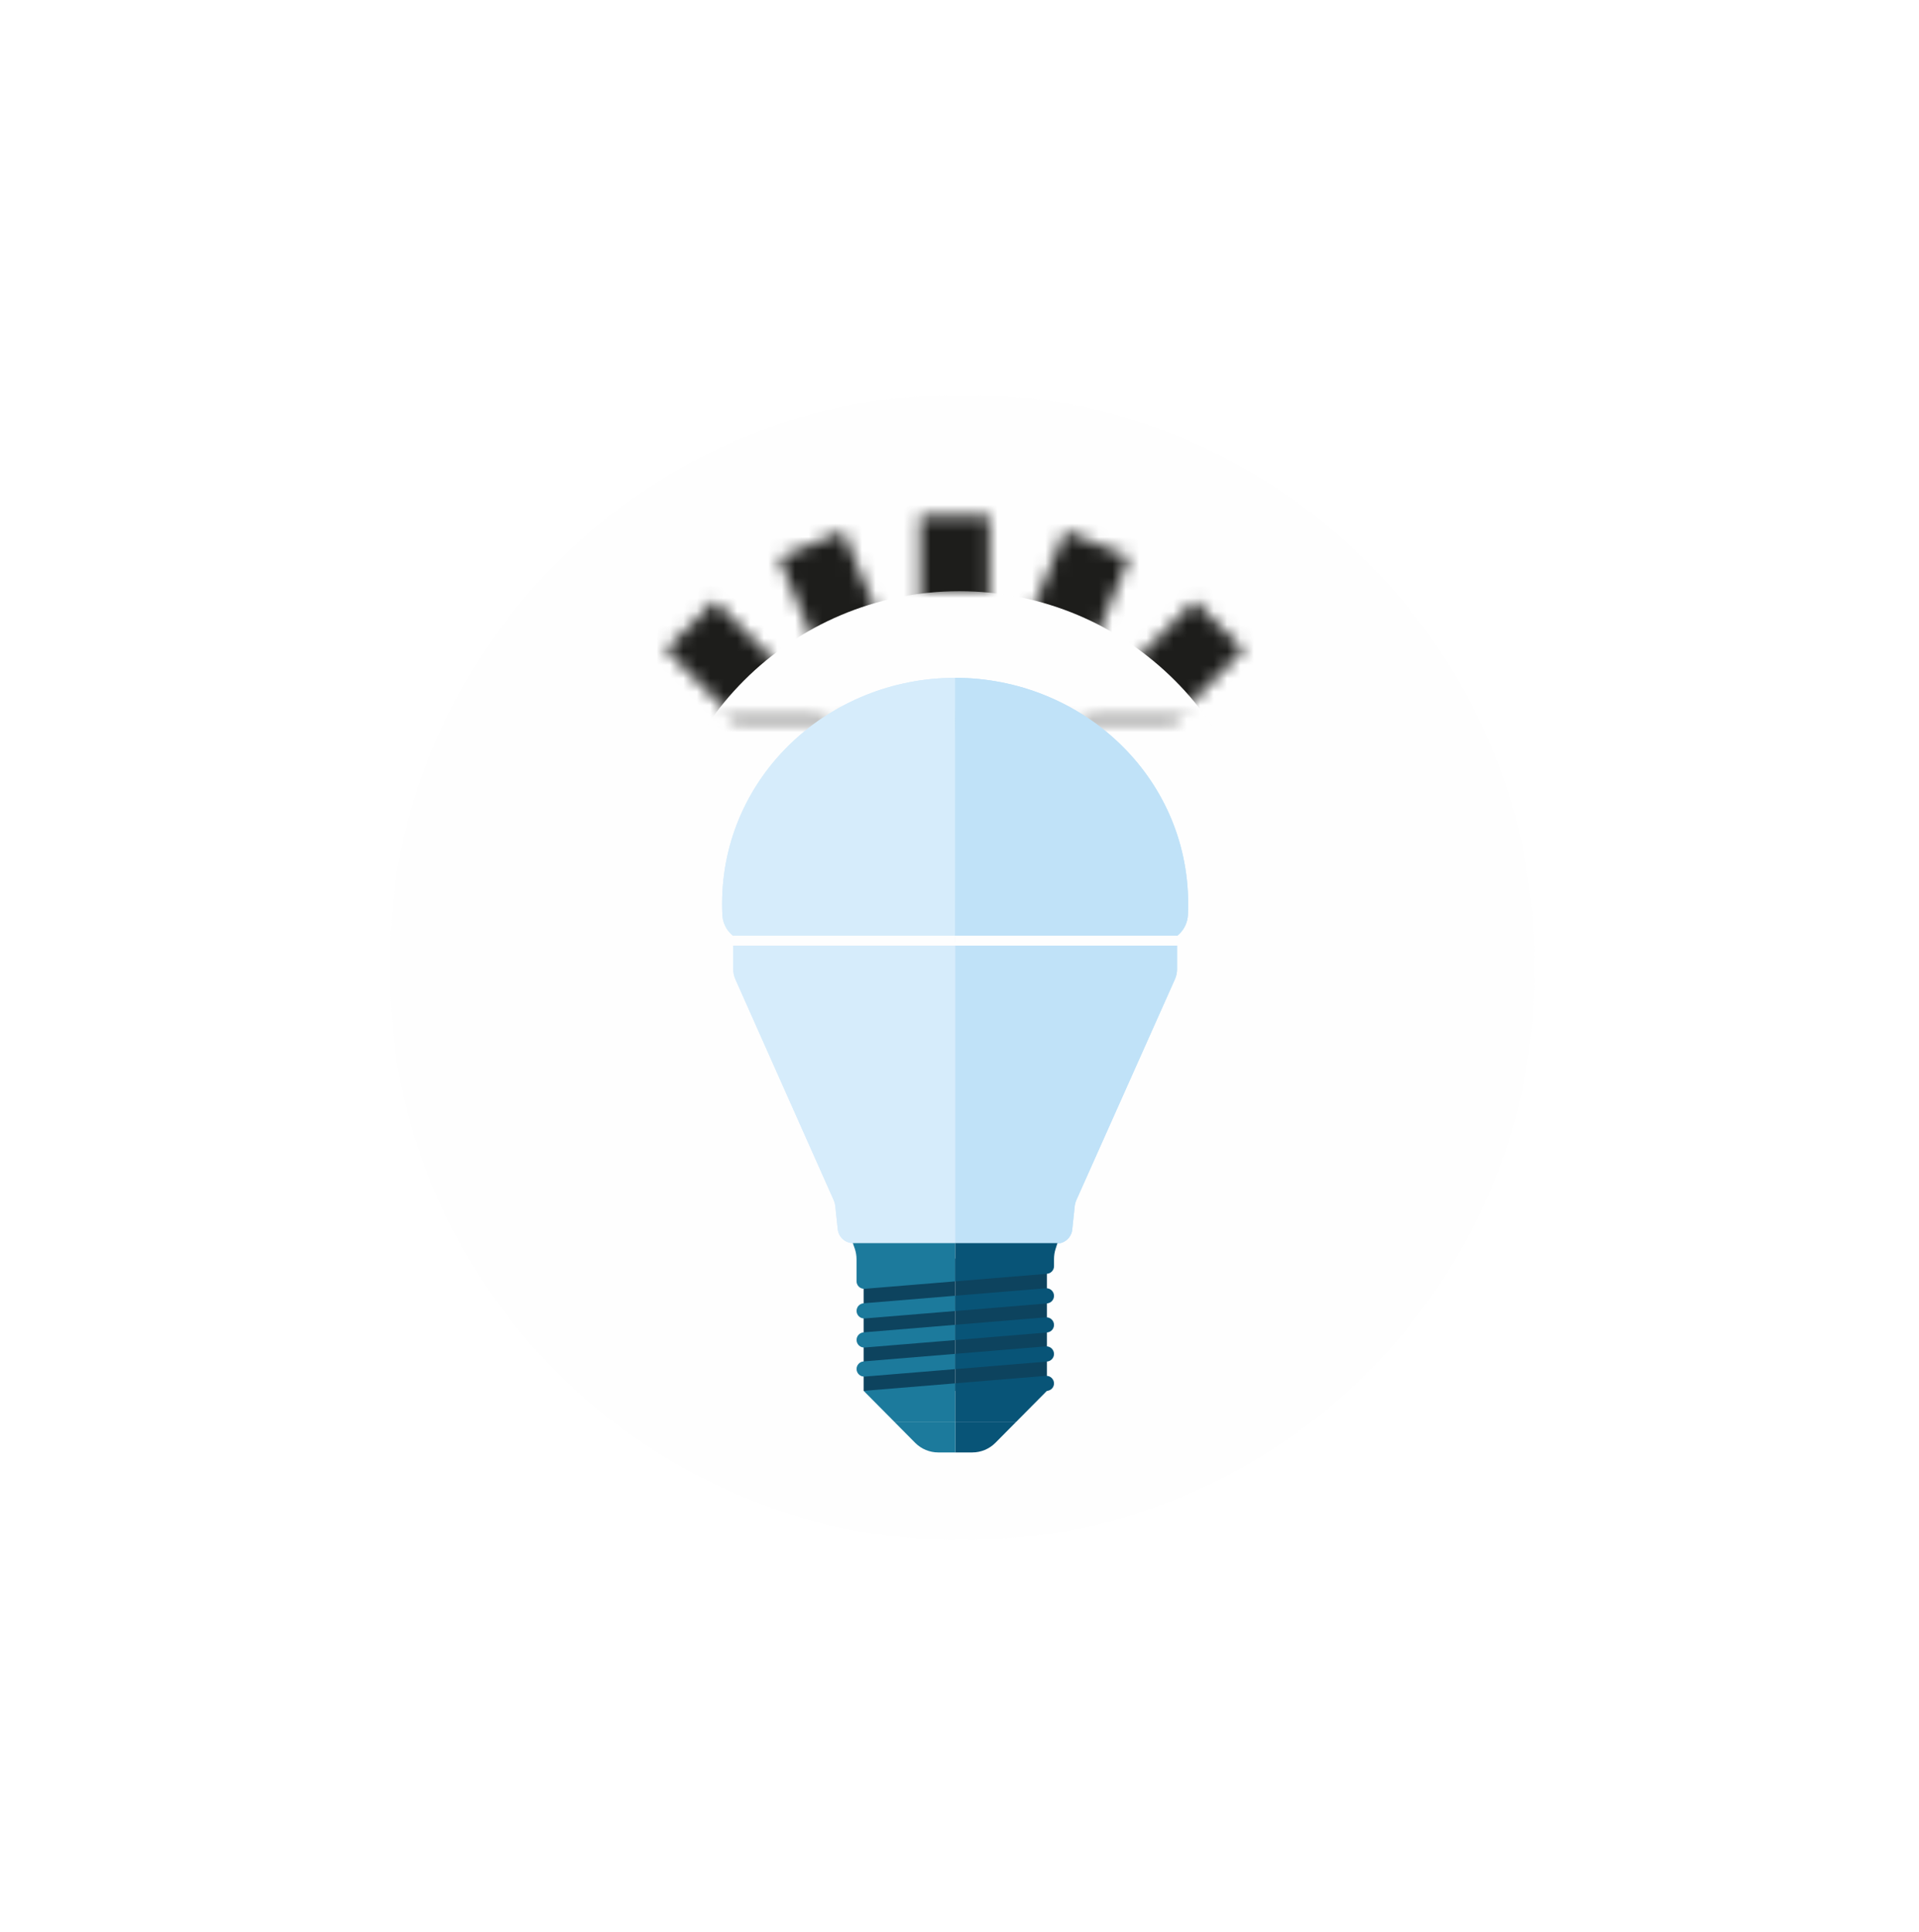 <?xml version="1.0" encoding="UTF-8"?>
<svg width="143px" height="144px" viewBox="0 0 143 144" version="1.1" xmlns="http://www.w3.org/2000/svg" xmlns:xlink="http://www.w3.org/1999/xlink">
    <!-- Generator: sketchtool 64 (101010) - https://sketch.com -->
    <title>5DEC7BB7-3732-430E-896D-F505FE211F7C</title>
    <desc>Created with sketchtool.</desc>
    <defs>
        <filter x="-89.5%" y="-88.5%" width="279.1%" height="277.0%" filterUnits="objectBoundingBox" id="filter-1">
            <feOffset dx="0" dy="10" in="SourceAlpha" result="shadowOffsetOuter1"></feOffset>
            <feGaussianBlur stdDeviation="15" in="shadowOffsetOuter1" result="shadowBlurOuter1"></feGaussianBlur>
            <feColorMatrix values="0 0 0 0 0   0 0 0 0 0   0 0 0 0 0  0 0 0 0.1 0" type="matrix" in="shadowBlurOuter1" result="shadowMatrixOuter1"></feColorMatrix>
            <feMerge>
                <feMergeNode in="shadowMatrixOuter1"></feMergeNode>
                <feMergeNode in="SourceGraphic"></feMergeNode>
            </feMerge>
        </filter>
        <polygon id="path-2" points="0.001 0.594 85.409 0.594 85.409 86 0.001 86"></polygon>
        <polygon id="path-4" points="5.892 0.314 5.891 15.524 0.716 15.524 0.716 0.314"></polygon>
        <polygon id="path-6" points="4.597 0.314 3.305 0.314 2.011 0.314 0.716 0.314 0.716 15.524 5.892 15.524 5.892 0.314"></polygon>
        <polygon id="path-8" points="4.597 0.314 3.305 0.314 2.011 0.314 0.717 0.314 0.717 15.524 5.892 15.524 5.892 0.314"></polygon>
        <path d="M3.838,0.716 L8.273,5.153 L8.273,5.153 L12.711,9.589 L5.393,9.589 L0.178,4.374 L0.178,4.371 L0.607,3.942 C0.849,3.701 1.002,3.55 1.063,3.49 L2.007,2.545 L2.92,1.631 L3.835,0.716 L3.838,0.716 Z" id="path-10"></path>
        <path d="M2.92,1.631 L2.007,2.545 L1.093,3.459 C1.093,3.459 0.785,3.763 0.176,4.372 L0.176,4.372 L5.393,9.589 L12.711,9.589 C9.751,6.632 6.794,3.674 3.837,0.714 L3.837,0.714 L2.92,1.631 Z" id="path-12"></path>
        <path d="M2.92,1.631 L2.007,2.545 L1.093,3.459 C1.093,3.459 0.785,3.763 0.176,4.372 L0.176,4.372 L5.393,9.589 L12.711,9.589 C9.751,6.632 6.794,3.674 3.837,0.714 L3.837,0.714 L2.92,1.631 Z" id="path-14"></path>
        <polygon id="path-16" points="9.094 0.716 10.007 1.631 11.838 3.459 12.75 4.372 7.535 9.589 0.218 9.589 4.655 5.153 4.655 5.153 9.091 0.716"></polygon>
        <path d="M0.218,9.589 L7.535,9.589 L12.75,4.372 L11.838,3.459 L10.922,2.545 L10.007,1.631 L9.093,0.714 C6.134,3.674 3.177,6.632 0.218,9.589 L0.218,9.589 Z" id="path-18"></path>
        <path d="M0.218,9.589 L7.535,9.589 L12.75,4.372 L11.838,3.459 L10.922,2.545 L10.007,1.631 L9.093,0.714 C6.134,3.674 3.177,6.632 0.218,9.589" id="path-20"></path>
        <path d="M5.07,0.074 L8,7.105 L8,7.105 L10.926,14.137 L5.322,14.137 L2.811,8.102 L2.811,8.102 L0.297,2.065 L0.297,2.063 L0.502,1.976 C1.093,1.729 1.419,1.595 1.479,1.57 L1.488,1.566 L2.684,1.07 L3.877,0.57 C3.877,0.57 4.275,0.407 5.07,0.072 L5.067,0.074 L5.07,0.074 Z" id="path-22"></path>
        <path d="M3.877,0.57 L2.684,1.07 L1.488,1.566 C1.488,1.566 1.089,1.73 0.296,2.063 L0.296,2.063 C1.974,6.088 3.648,10.118 5.322,14.137 L5.322,14.137 L10.926,14.137 C8.977,9.449 7.024,4.761 5.07,0.072 L5.07,0.072 C4.275,0.407 3.877,0.57 3.877,0.57 L3.877,0.57 Z" id="path-24"></path>
        <path d="M5.069,0.074 C4.274,0.407 3.877,0.57 3.877,0.57 L3.877,0.57 L2.684,1.07 L1.488,1.566 C1.488,1.566 1.089,1.73 0.296,2.063 L0.296,2.063 C1.974,6.088 3.648,10.118 5.322,14.137 L5.322,14.137 L10.926,14.137 C8.977,9.449 7.024,4.762 5.07,0.074 L5.07,0.074 L5.069,0.074 Z" id="path-26"></path>
        <path d="M5.981,0.042 L6.189,0.128 C6.848,0.4 7.178,0.536 7.178,0.536 L7.178,0.536 L8.374,1.027 L9.568,1.52 L9.608,1.537 C9.727,1.585 10.114,1.744 10.767,2.014 L10.767,2.014 L8.268,8.075 L8.268,8.075 L5.77,14.137 L0.175,14.137 L3.077,7.09 L3.077,7.09 L5.981,0.042 Z" id="path-28"></path>
        <path d="M0.175,14.137 L5.77,14.137 C7.435,10.095 9.101,6.055 10.767,2.014 L10.767,2.014 C9.969,1.684 9.568,1.52 9.568,1.52 L9.568,1.52 L8.374,1.027 L7.178,0.536 C7.178,0.536 6.779,0.372 5.981,0.042 L5.981,0.042 C4.045,4.741 2.11,9.439 0.175,14.137 L0.175,14.137 Z" id="path-30"></path>
        <path d="M0.175,14.137 L5.77,14.137 C7.435,10.095 9.101,6.055 10.767,2.014 L10.767,2.014 C9.969,1.684 9.568,1.52 9.568,1.52 L9.568,1.52 L8.374,1.027 L7.178,0.536 C7.178,0.536 6.779,0.372 5.981,0.042 L5.981,0.042 C4.045,4.741 2.11,9.439 0.175,14.137" id="path-32"></path>
        <polygon id="path-34" points="0.394 0.004 45.118 0.004 45.118 9.589 0.394 9.589"></polygon>
        <polygon id="path-36" points="0 86 85.409 86 85.409 0.594 0 0.594"></polygon>
    </defs>
    <g id="Homepage" stroke="none" stroke-width="1" fill="none" fill-rule="evenodd">
        <g id="desktop-/-homepage" transform="translate(-1053, -2783)">
            <g id="Module-/-4" transform="translate(0, 2723)">
                <g id="Badge-icon-/-Bulb" transform="translate(1082, 78)">
                    <g filter="url(#filter-1)">
                        <g id="Group-3" transform="translate(0, 0.794)">
                            <mask id="mask-3" fill="white">
                                <use xlink:href="#path-2"></use>
                            </mask>
                            <g id="Clip-2"></g>
                            <path d="M85.292,40.168 C87.021,63.688 69.353,84.155 45.836,85.884 C22.317,87.611 1.846,69.945 0.118,46.426 C-1.612,22.906 16.06,2.437 39.579,0.71 C63.096,-1.019 83.566,16.65 85.292,40.168" id="Fill-1" fill="#FEFEFE" mask="url(#mask-3)"></path>
                        </g>
                        <g id="Group-9" transform="translate(38.839, 10.117)">
                            <g id="Group-6">
                                <mask id="mask-5" fill="white">
                                    <use xlink:href="#path-4"></use>
                                </mask>
                                <g id="Clip-5"></g>
                                <polygon id="Fill-4" mask="url(#mask-5)" points="0.716 15.524 5.891 15.524 5.891 0.312 0.716 0.312"></polygon>
                            </g>
                            <mask id="mask-7" fill="white">
                                <use xlink:href="#path-6"></use>
                            </mask>
                            <g id="Clip-8"></g>
                            <polygon id="Fill-7" fill="#1D1D1B" mask="url(#mask-7)" points="-0.565 16.806 7.171 16.806 7.171 -0.967 -0.565 -0.967"></polygon>
                        </g>
                        <g id="Group-12" transform="translate(38.839, 10.117)">
                            <mask id="mask-9" fill="white">
                                <use xlink:href="#path-8"></use>
                            </mask>
                            <g id="Clip-11"></g>
                            <polygon id="Fill-10" mask="url(#mask-9)" points="4.597 0.314 3.305 0.314 2.011 0.314 0.717 0.314 0.717 15.524 5.892 15.524 5.892 0.314"></polygon>
                        </g>
                        <g id="Group-18" transform="translate(20.419, 16.052)">
                            <g id="Group-15">
                                <mask id="mask-11" fill="white">
                                    <use xlink:href="#path-10"></use>
                                </mask>
                                <g id="Clip-14"></g>
                                <polygon id="Fill-13" mask="url(#mask-11)" points="0.178 9.589 12.713 9.589 12.713 0.716 0.178 0.716"></polygon>
                            </g>
                            <mask id="mask-13" fill="white">
                                <use xlink:href="#path-12"></use>
                            </mask>
                            <g id="Clip-17"></g>
                            <polygon id="Fill-16" fill="#1D1D1B" mask="url(#mask-13)" points="-1.104 10.871 13.992 10.871 13.992 -0.565 -1.104 -0.565"></polygon>
                        </g>
                        <g id="Group-21" transform="translate(20.419, 16.052)">
                            <mask id="mask-15" fill="white">
                                <use xlink:href="#path-14"></use>
                            </mask>
                            <g id="Clip-20"></g>
                            <path d="M2.92,1.631 L2.007,2.545 L1.093,3.459 C1.093,3.459 0.785,3.763 0.176,4.372 L0.176,4.372 L5.393,9.589 L12.711,9.589 C9.751,6.632 6.794,3.674 3.837,0.714 L3.837,0.714 L2.92,1.631 Z" id="Fill-19" mask="url(#mask-15)"></path>
                        </g>
                        <g id="Group-27" transform="translate(50.935, 16.052)">
                            <g id="Group-24">
                                <mask id="mask-17" fill="white">
                                    <use xlink:href="#path-16"></use>
                                </mask>
                                <g id="Clip-23"></g>
                                <polygon id="Fill-22" mask="url(#mask-17)" points="0.218 9.589 12.752 9.589 12.752 0.716 0.218 0.716"></polygon>
                            </g>
                            <mask id="mask-19" fill="white">
                                <use xlink:href="#path-18"></use>
                            </mask>
                            <g id="Clip-26"></g>
                            <polygon id="Fill-25" fill="#1D1D1B" mask="url(#mask-19)" points="-1.062 10.871 14.032 10.871 14.032 -0.565 -1.062 -0.565"></polygon>
                        </g>
                        <g id="Group-30" transform="translate(50.935, 16.052)">
                            <mask id="mask-21" fill="white">
                                <use xlink:href="#path-20"></use>
                            </mask>
                            <g id="Clip-29"></g>
                            <path d="M0.218,9.589 L7.535,9.589 L12.75,4.372 L11.838,3.459 L10.922,2.545 L10.007,1.631 L9.093,0.714 C6.134,3.674 3.177,6.632 0.218,9.589" id="Fill-28" mask="url(#mask-21)"></path>
                        </g>
                        <g id="Group-36" transform="translate(28.742, 11.504)">
                            <g id="Group-33">
                                <mask id="mask-23" fill="white">
                                    <use xlink:href="#path-22"></use>
                                </mask>
                                <g id="Clip-32"></g>
                                <polygon id="Fill-31" mask="url(#mask-23)" points="0.297 14.137 10.928 14.137 10.928 0.074 0.297 0.074"></polygon>
                            </g>
                            <mask id="mask-25" fill="white">
                                <use xlink:href="#path-24"></use>
                            </mask>
                            <g id="Clip-35"></g>
                            <polygon id="Fill-34" fill="#1D1D1B" mask="url(#mask-25)" points="-0.985 15.418 12.208 15.418 12.208 -1.207 -0.985 -1.207"></polygon>
                        </g>
                        <g id="Group-39" transform="translate(28.742, 11.504)">
                            <mask id="mask-27" fill="white">
                                <use xlink:href="#path-26"></use>
                            </mask>
                            <g id="Clip-38"></g>
                            <path d="M5.069,0.074 C4.274,0.407 3.877,0.57 3.877,0.57 L3.877,0.57 L2.684,1.07 L1.488,1.566 C1.488,1.566 1.089,1.73 0.296,2.063 L0.296,2.063 C1.974,6.088 3.648,10.118 5.322,14.137 L5.322,14.137 L10.926,14.137 C8.977,9.449 7.024,4.762 5.07,0.074 L5.07,0.074 L5.069,0.074 Z" id="Fill-37" mask="url(#mask-27)"></path>
                        </g>
                        <g id="Group-49" transform="translate(44.387, 11.504)">
                            <g id="Group-46">
                                <mask id="mask-29" fill="white">
                                    <use xlink:href="#path-28"></use>
                                </mask>
                                <g id="Clip-45"></g>
                                <polygon id="Fill-44" mask="url(#mask-29)" points="0.175 14.137 10.768 14.137 10.768 0.04 0.175 0.04"></polygon>
                            </g>
                            <mask id="mask-31" fill="white">
                                <use xlink:href="#path-30"></use>
                            </mask>
                            <g id="Clip-48"></g>
                            <polygon id="Fill-47" fill="#1D1D1B" mask="url(#mask-31)" points="-1.106 15.419 12.047 15.419 12.047 -1.239 -1.106 -1.239"></polygon>
                        </g>
                        <g id="Group-52" transform="translate(44.387, 11.504)">
                            <mask id="mask-33" fill="white">
                                <use xlink:href="#path-32"></use>
                            </mask>
                            <g id="Clip-51"></g>
                            <path d="M0.175,14.137 L5.77,14.137 C7.435,10.095 9.101,6.055 10.767,2.014 L10.767,2.014 C9.969,1.684 9.568,1.52 9.568,1.52 L9.568,1.52 L8.374,1.027 L7.178,0.536 C7.178,0.536 6.779,0.372 5.981,0.042 L5.981,0.042 C4.045,4.741 2.11,9.439 0.175,14.137" id="Fill-50" mask="url(#mask-33)"></path>
                        </g>
                        <g id="Group-55" transform="translate(19.419, 16.052)">
                            <mask id="mask-35" fill="white">
                                <use xlink:href="#path-34"></use>
                            </mask>
                            <g id="Clip-54"></g>
                            <path d="M45.778,22.708 C45.778,35.244 35.615,45.412 23.074,45.412 C10.541,45.412 0.378,35.244 0.378,22.708 C0.378,10.172 10.541,0.004 23.074,0.004 C35.615,0.004 45.778,10.172 45.778,22.708" id="Fill-53" fill="#FEFEFE" mask="url(#mask-35)"></path>
                        </g>
                        <g id="Group-91" transform="translate(0, 0.794)">
                            <path d="M42.175,41.664 L42.175,60.854 L42.175,63.862 L49.743,63.878 C50.339,63.878 50.837,63.429 50.901,62.838 L51.084,61.097 C51.101,60.936 51.145,60.78 51.21,60.63 L58.549,44.187 C58.656,43.947 58.712,43.686 58.712,43.423 L58.712,41.664 L42.175,41.664 Z" id="Fill-56" fill="#C0E2F8"></path>
                            <path d="M25.64,41.664 L25.64,43.424 C25.64,43.686 25.693,43.947 25.801,44.186 L33.122,60.631 C33.186,60.781 33.229,60.936 33.246,61.096 L33.428,62.814 C33.493,63.403 33.991,63.846 34.58,63.848 L42.175,63.862 L42.175,60.854 L42.175,41.664 L25.64,41.664 Z" id="Fill-58" fill="#D6ECFB"></path>
                            <path d="M42.175,21.718 C32.777,21.718 24.811,29.038 24.811,38.559 C24.811,38.831 24.816,39.1 24.828,39.366 C24.873,40.497 25.797,41.393 26.93,41.393 L42.18,41.393 L42.175,21.718 Z" id="Fill-60" fill="#D6ECFB"></path>
                            <path d="M59.539,38.559 C59.539,29.038 51.573,21.718 42.174,21.718 L42.171,41.393 L57.421,41.393 C58.553,41.393 59.478,40.496 59.522,39.365 C59.533,39.099 59.539,38.831 59.539,38.559" id="Fill-62" fill="#C0E2F8"></path>
                            <path d="M42.175,21.718 C32.777,21.718 24.811,29.038 24.811,38.559 C24.811,38.831 24.816,39.1 24.828,39.366 C24.873,40.497 25.797,41.393 26.93,41.393 L42.18,41.393 L42.175,21.718 Z" id="Fill-64" fill="#D6ECFB"></path>
                            <path d="M59.539,38.559 C59.539,29.038 51.573,21.718 42.174,21.718 L42.171,41.393 L57.421,41.393 C58.553,41.393 59.478,40.496 59.522,39.365 C59.533,39.099 59.539,38.831 59.539,38.559" id="Fill-66" fill="#C0E2F8"></path>
                            <path d="M42.175,41.664 L42.175,60.854 L42.175,63.862 L49.743,63.878 C50.339,63.878 50.837,63.429 50.901,62.838 L51.084,61.097 C51.101,60.936 51.145,60.78 51.21,60.63 L58.549,44.187 C58.656,43.947 58.712,43.686 58.712,43.423 L58.712,41.664 L42.175,41.664 Z" id="Fill-68" fill="#C0E2F8"></path>
                            <path d="M25.64,41.664 L25.64,43.424 C25.64,43.686 25.693,43.947 25.801,44.186 L33.122,60.631 C33.186,60.781 33.229,60.936 33.246,61.096 L33.428,62.814 C33.493,63.403 33.991,63.846 34.58,63.848 L42.175,63.862 L42.175,60.854 L42.175,41.664 L25.64,41.664 Z" id="Fill-70" fill="#D6ECFB"></path>
                            <mask id="mask-37" fill="white">
                                <use xlink:href="#path-36"></use>
                            </mask>
                            <g id="Clip-73"></g>
                            <polygon id="Fill-72" fill="#FEFEFE" mask="url(#mask-37)" points="25.642 41.661 42.176 41.661 42.176 40.936 25.642 40.936"></polygon>
                            <polygon id="Fill-74" fill="#FEFEFE" mask="url(#mask-37)" points="42.175 41.661 58.712 41.661 58.712 40.936 42.175 40.936"></polygon>
                            <polygon id="Fill-75" fill="#0D435E" mask="url(#mask-37)" points="42.184 74.855 49.012 74.855 49.012 64.997 42.184 64.997"></polygon>
                            <polygon id="Fill-76" fill="#0D435E" mask="url(#mask-37)" points="35.36 74.855 42.184 74.855 42.184 64.997 35.36 64.997"></polygon>
                            <path d="M42.185,77.149 L42.185,79.442 L43.452,79.442 C44.098,79.442 44.715,79.185 45.17,78.729 L46.735,77.149 L42.185,77.149 Z" id="Fill-77" fill="#085477" mask="url(#mask-37)"></path>
                            <path d="M37.635,77.149 L39.2,78.729 C39.655,79.185 40.274,79.442 40.917,79.442 L42.185,79.442 L42.185,77.149 L37.635,77.149 Z" id="Fill-78" fill="#1C7A9C" mask="url(#mask-37)"></path>
                            <path d="M35.349,68.327 C35.056,68.352 34.83,68.597 34.83,68.893 C34.83,69.223 35.112,69.484 35.442,69.457 L42.187,68.901 L42.187,67.764 L35.349,68.327 Z" id="Fill-79" fill="#1C7A9C" mask="url(#mask-37)"></path>
                            <path d="M48.929,67.208 L42.186,67.763 L42.186,68.902 L49.022,68.337 C49.316,68.312 49.542,68.067 49.542,67.773 C49.542,67.442 49.259,67.18 48.929,67.208" id="Fill-80" fill="#085477" mask="url(#mask-37)"></path>
                            <path d="M35.349,70.494 C35.056,70.519 34.83,70.763 34.83,71.059 C34.83,71.387 35.112,71.65 35.442,71.623 L42.187,71.067 L42.187,69.93 L35.349,70.494 Z" id="Fill-81" fill="#1C7A9C" mask="url(#mask-37)"></path>
                            <path d="M48.929,69.373 L42.186,69.93 L42.186,71.068 L49.022,70.502 C49.316,70.477 49.542,70.235 49.542,69.938 C49.542,69.608 49.259,69.347 48.929,69.373" id="Fill-82" fill="#085477" mask="url(#mask-37)"></path>
                            <path d="M35.349,72.658 C35.056,72.685 34.83,72.927 34.83,73.224 C34.83,73.554 35.112,73.815 35.442,73.789 L42.187,73.232 L42.187,72.095 L35.349,72.658 Z" id="Fill-83" fill="#1C7A9C" mask="url(#mask-37)"></path>
                            <path d="M48.929,71.538 L42.186,72.094 L42.186,73.233 L49.022,72.67 C49.316,72.642 49.542,72.398 49.542,72.104 C49.542,71.774 49.259,71.51 48.929,71.538" id="Fill-84" fill="#085477" mask="url(#mask-37)"></path>
                            <polygon id="Fill-85" fill="#1C7A9C" mask="url(#mask-37)" points="35.349 74.854 35.36 74.854 37.635 77.147 42.187 77.147 42.187 74.292"></polygon>
                            <path d="M48.929,73.735 L42.186,74.291 L42.186,77.149 L46.737,77.149 L49.013,74.855 L49.022,74.855 C49.316,74.831 49.542,74.594 49.542,74.3 C49.542,73.971 49.259,73.707 48.929,73.735" id="Fill-86" fill="#085477" mask="url(#mask-37)"></path>
                            <path d="M34.552,63.842 L34.695,64.252 C34.784,64.512 34.828,64.784 34.828,65.054 L34.828,66.683 C34.828,67.014 35.111,67.275 35.443,67.247 L42.185,66.692 L42.185,63.842 L34.552,63.842 Z" id="Fill-87" fill="#1C7A9C" mask="url(#mask-37)"></path>
                            <path d="M42.185,63.842 L42.185,66.692 L49.022,66.128 C49.316,66.103 49.543,65.857 49.543,65.563 L49.543,65.026 C49.543,64.773 49.581,64.519 49.659,64.279 L49.798,63.842 L42.185,63.842 Z" id="Fill-88" fill="#085477" mask="url(#mask-37)"></path>
                            <polygon id="Fill-89" fill="#FEFEFE" mask="url(#mask-37)" points="25.642 41.661 42.176 41.661 42.176 40.936 25.642 40.936"></polygon>
                            <polygon id="Fill-90" fill="#FEFEFE" mask="url(#mask-37)" points="42.175 41.661 58.712 41.661 58.712 40.936 42.175 40.936"></polygon>
                        </g>
                    </g>
                </g>
            </g>
        </g>
    </g>
</svg>
